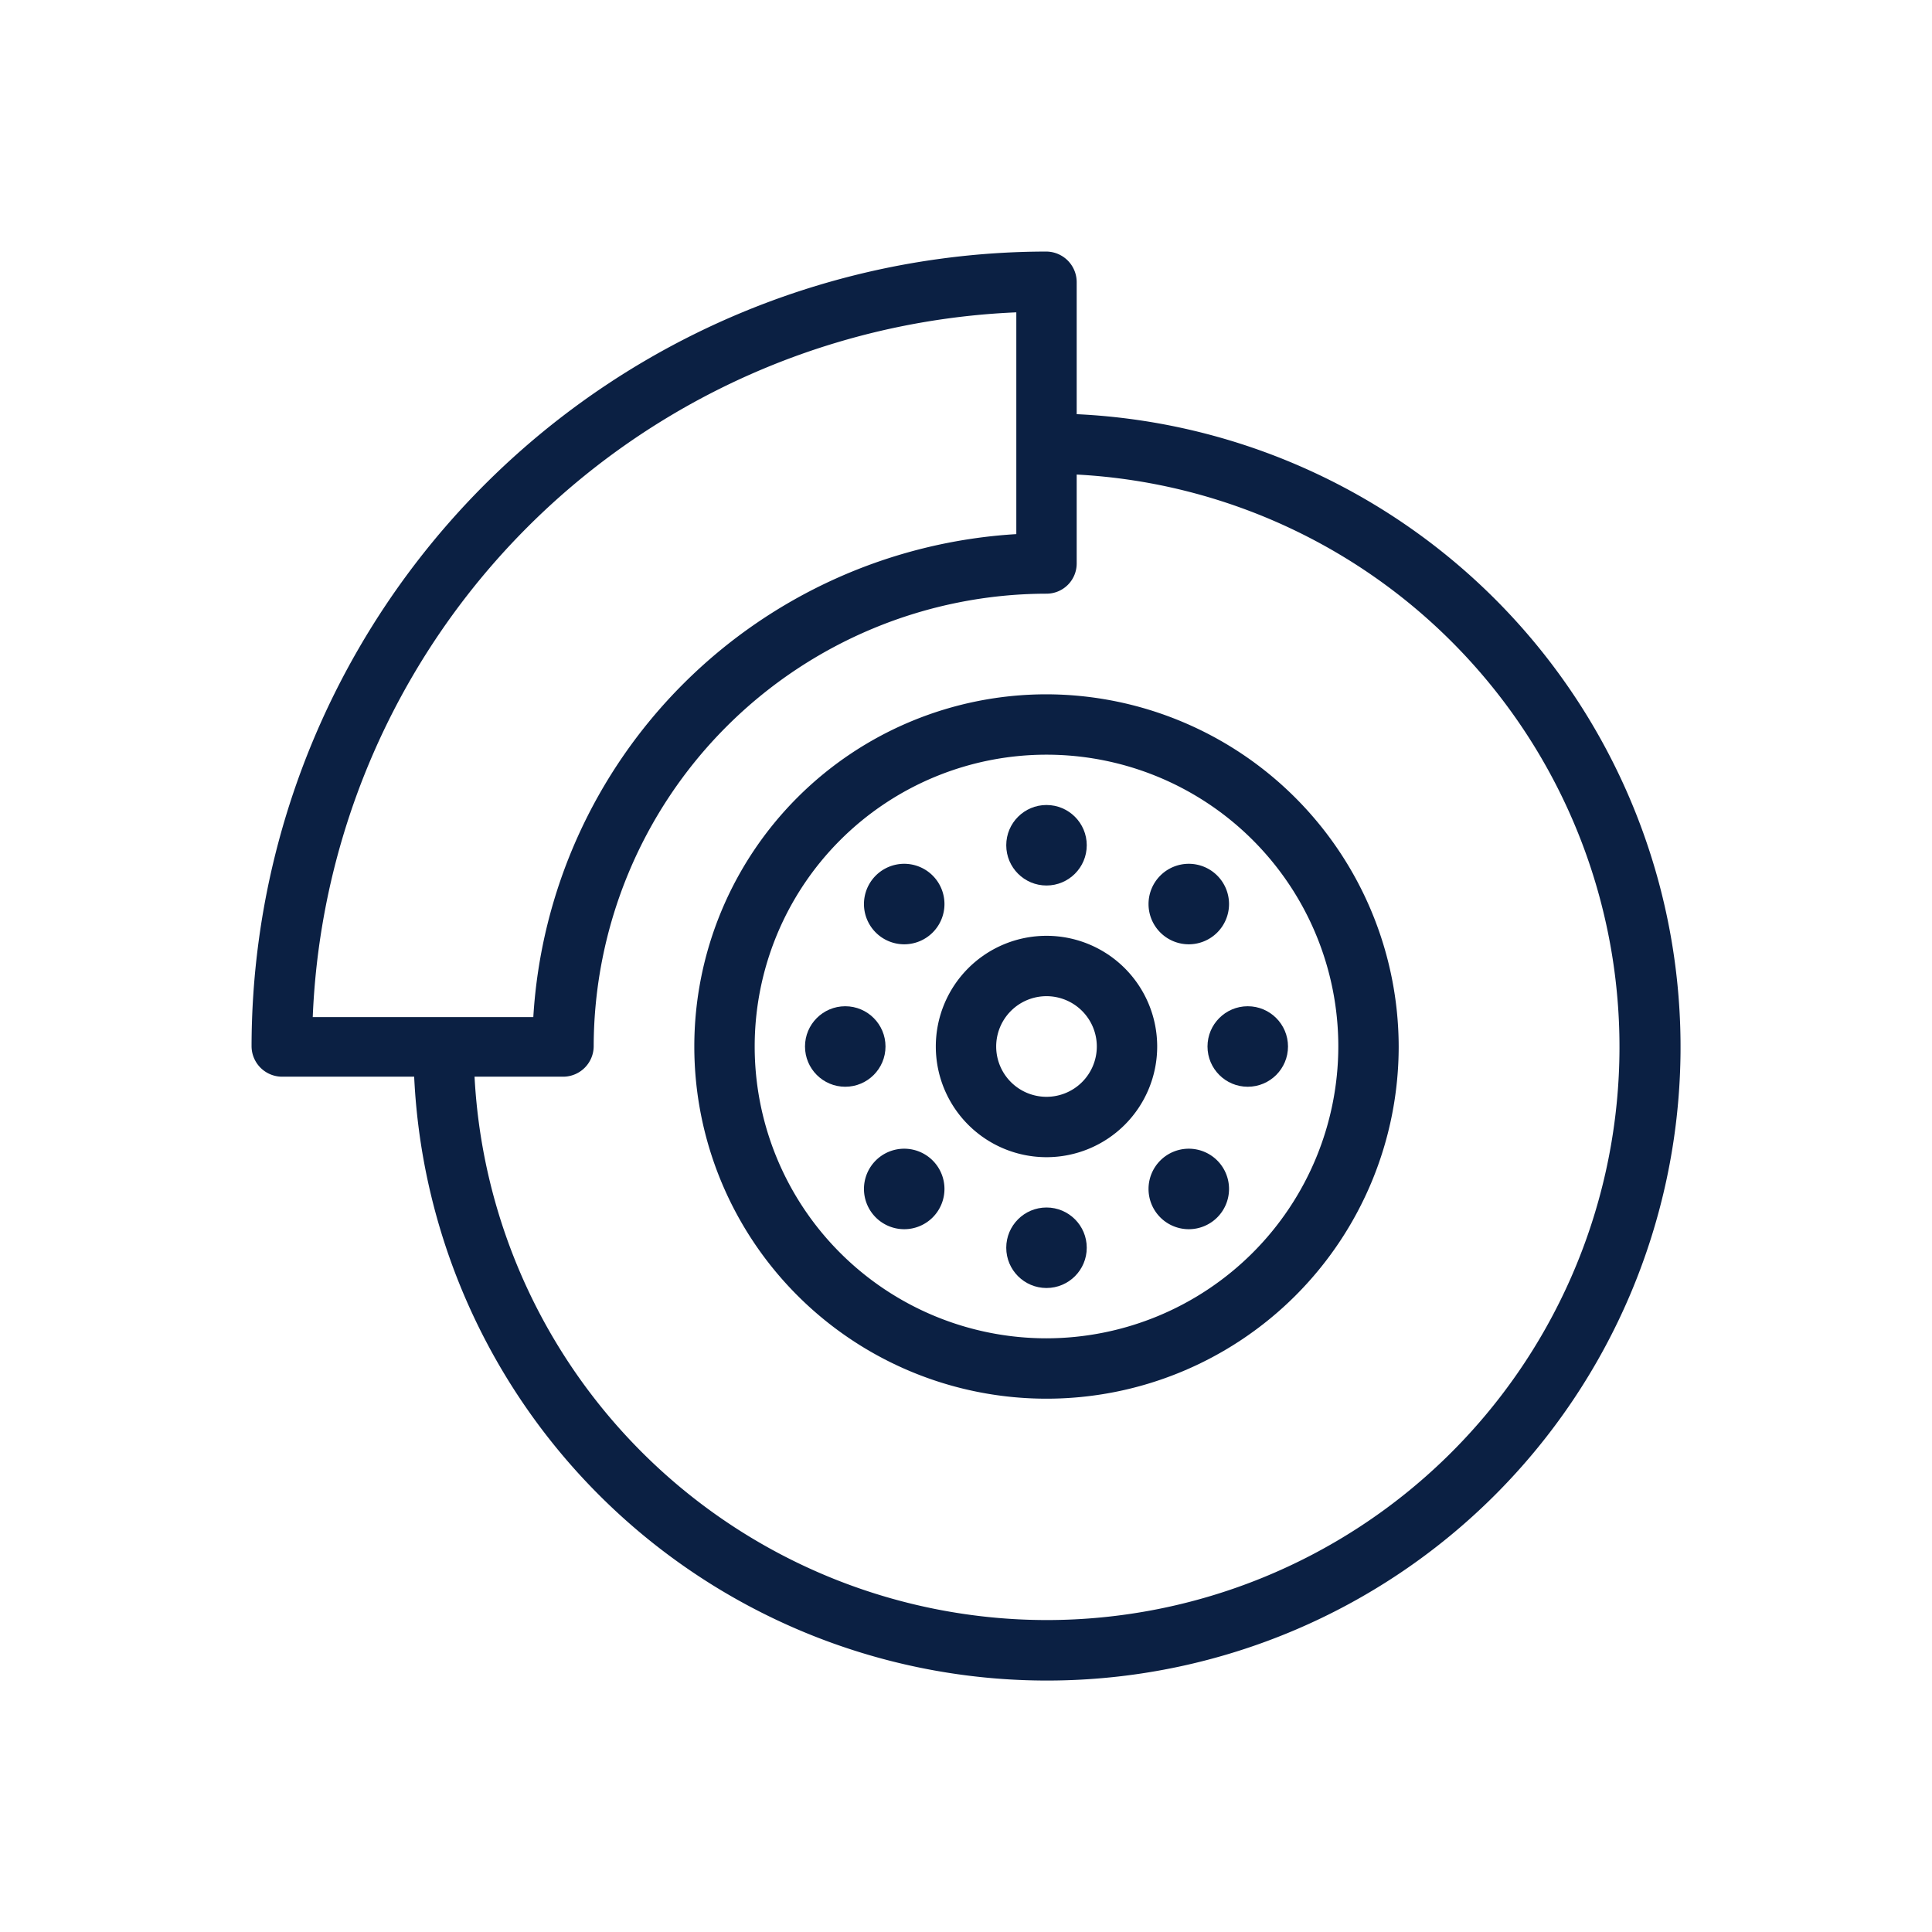 <svg id="Icons_Outlined_Blue_1.5px" data-name="Icons Outlined Blue 1.5px" xmlns="http://www.w3.org/2000/svg" viewBox="0 0 48 48"><defs><style>.cls-1{fill:#0b2043;}</style></defs><path class="cls-1" d="M26.75,10.29V7A.76.76,0,0,0,26,6.25,19.77,19.77,0,0,0,6.25,26a.76.76,0,0,0,.75.75h3.29A15.74,15.74,0,1,0,26.75,10.29Zm-1.5-2.53v5.51a12.79,12.79,0,0,0-12,12H7.77A18.27,18.27,0,0,1,25.25,7.76ZM26,40.25a14.25,14.25,0,0,1-14.21-13.5H14a.76.76,0,0,0,.75-.75A11.27,11.27,0,0,1,26,14.75a.75.75,0,0,0,.75-.75V11.79A14.24,14.24,0,0,1,26,40.25Z"/><path class="cls-1" d="M26,17.25A8.75,8.75,0,1,0,34.75,26,8.77,8.77,0,0,0,26,17.25Zm0,16A7.25,7.25,0,1,1,33.25,26,7.26,7.26,0,0,1,26,33.25Z"/><path class="cls-1" d="M26,23.25A2.75,2.75,0,1,0,28.75,26,2.75,2.75,0,0,0,26,23.25Zm0,4A1.25,1.25,0,1,1,27.25,26,1.25,1.25,0,0,1,26,27.25Z"/><circle class="cls-1" cx="26" cy="21" r="1"/><circle class="cls-1" cx="21" cy="26" r="1"/><circle class="cls-1" cx="26" cy="31" r="1"/><circle class="cls-1" cx="31" cy="26" r="1"/><path class="cls-1" d="M23.17,23.17a1,1,0,1,0-1.41,0A1,1,0,0,0,23.17,23.17Z"/><path class="cls-1" d="M21.76,28.83a1,1,0,1,0,1.41,0A1,1,0,0,0,21.76,28.83Z"/><path class="cls-1" d="M28.83,28.83a1,1,0,1,0,1.41,0A1,1,0,0,0,28.83,28.83Z"/><path class="cls-1" d="M30.24,23.17a1,1,0,1,0-1.41,0A1,1,0,0,0,30.24,23.17Z"/></svg>